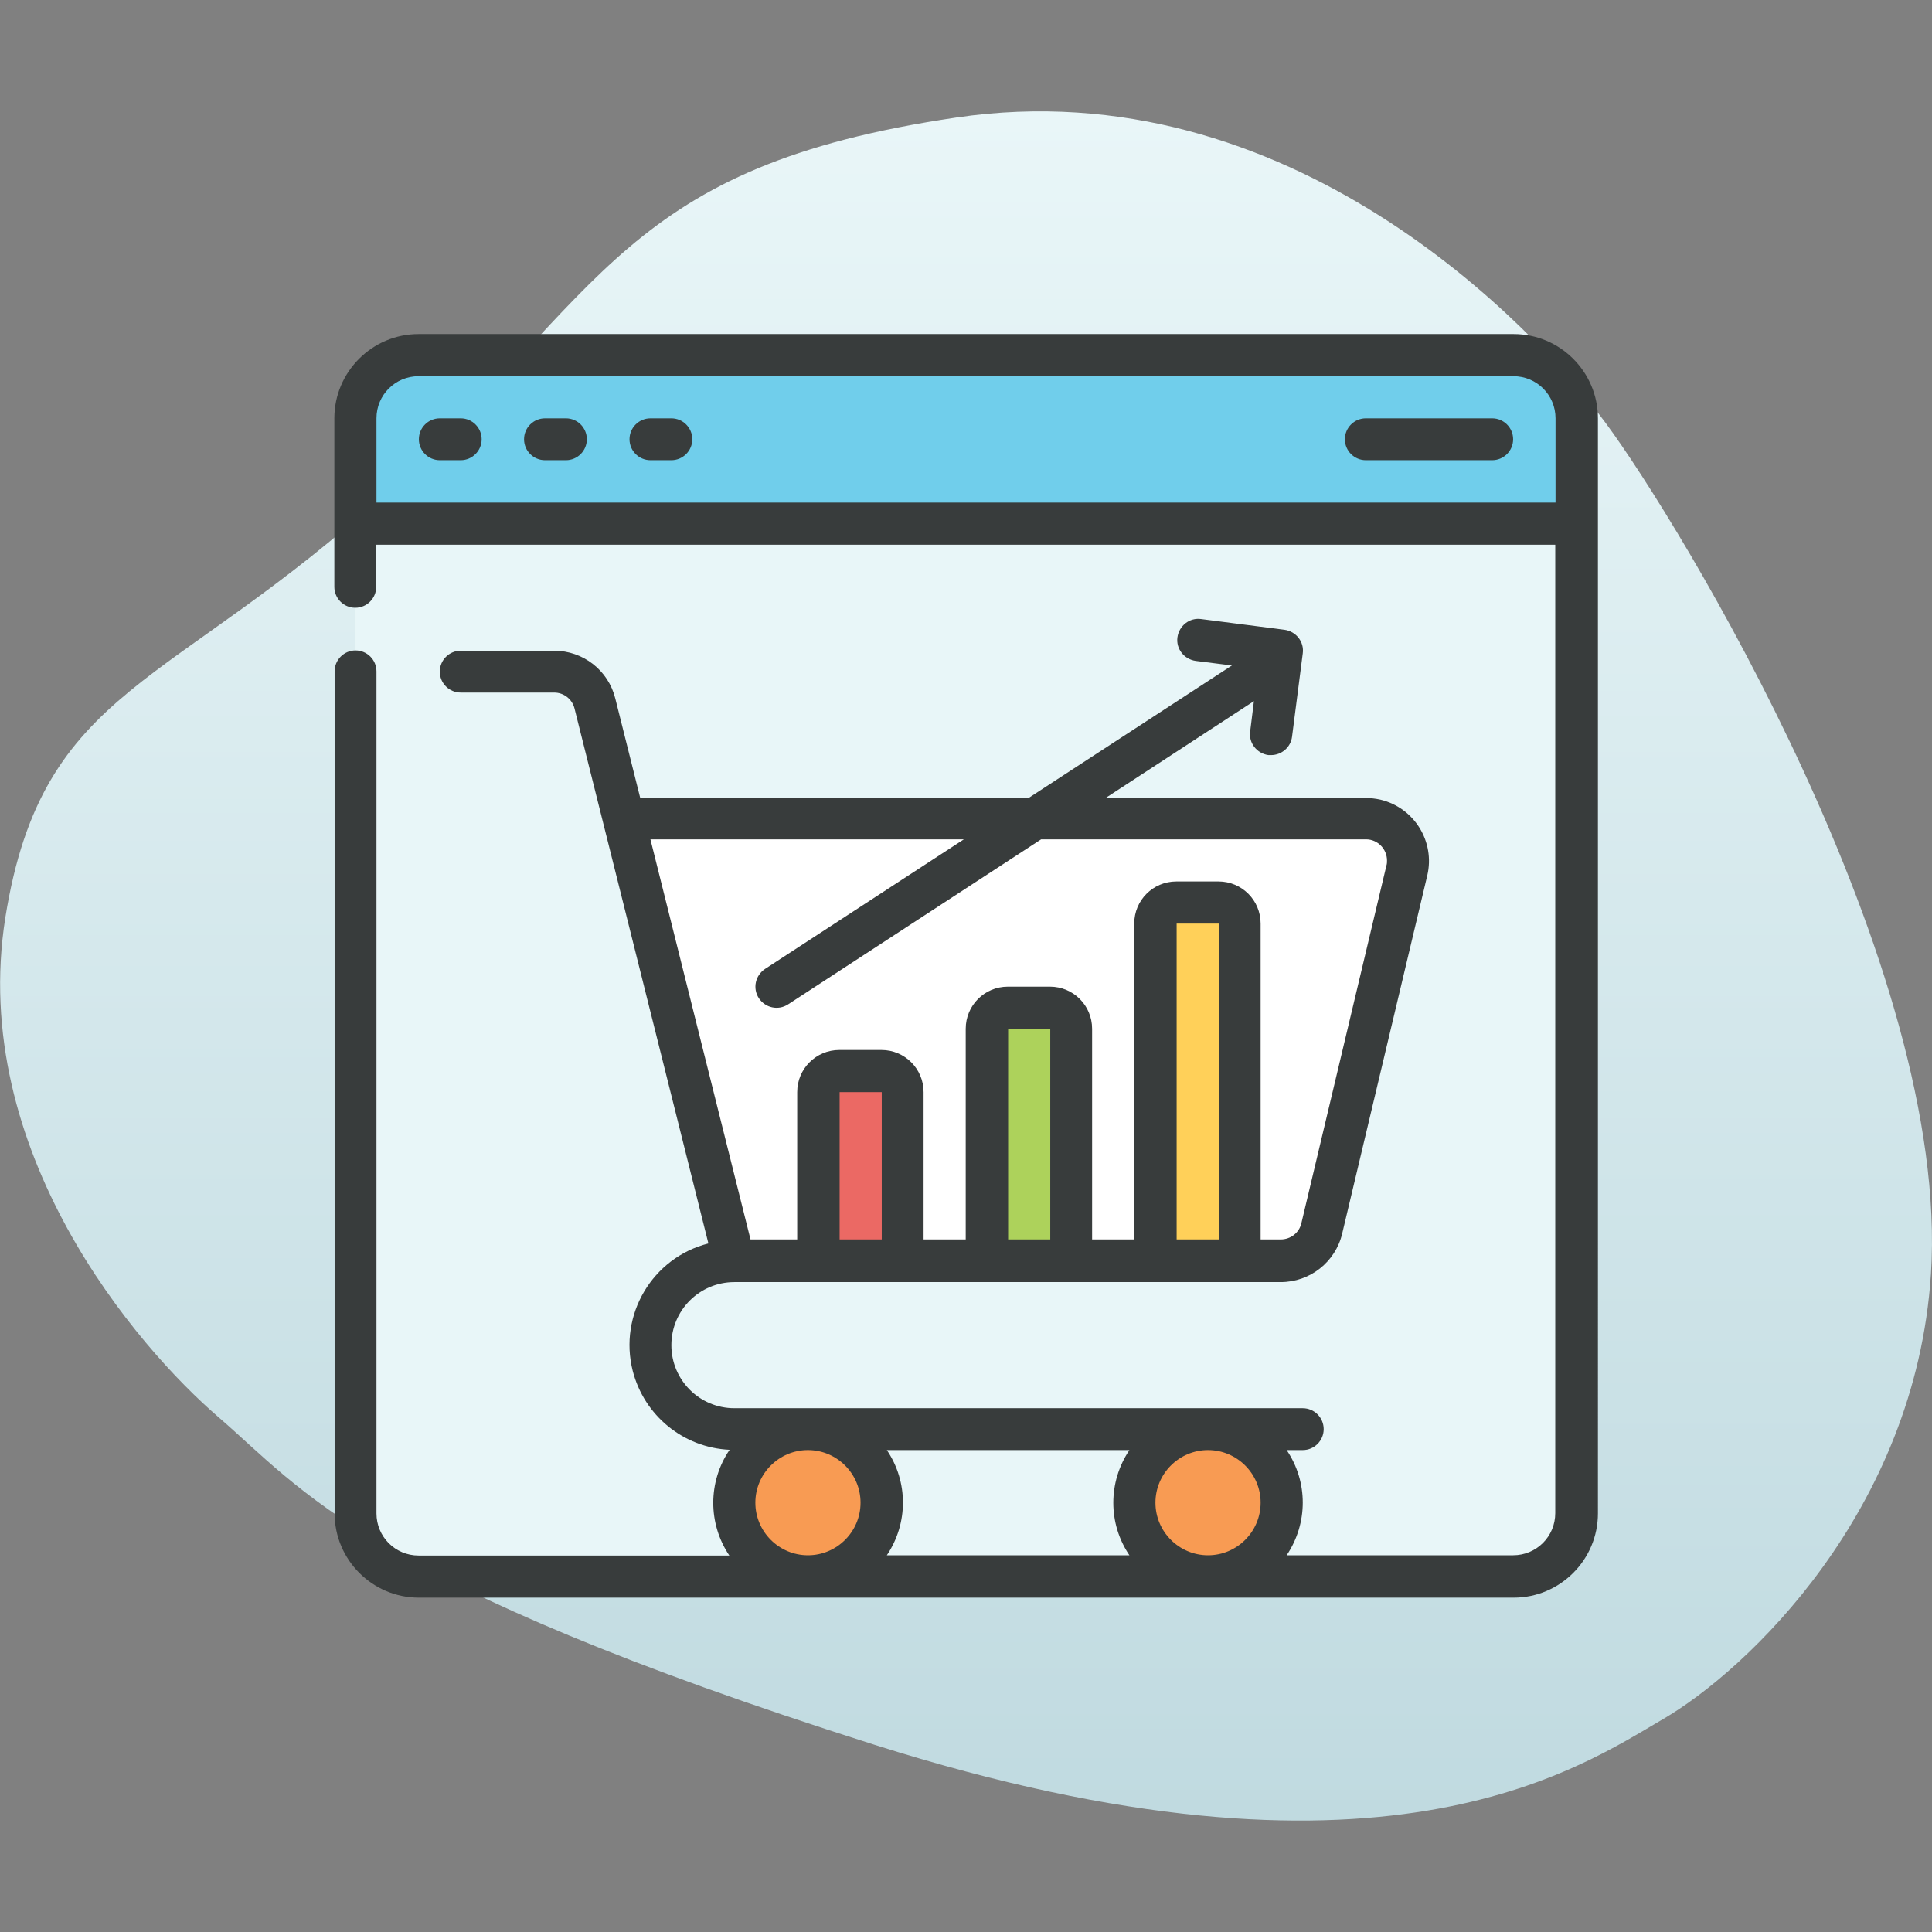 <?xml version="1.0" encoding="UTF-8"?>
<svg id="Layer_1" data-name="Layer 1" xmlns="http://www.w3.org/2000/svg" xmlns:xlink="http://www.w3.org/1999/xlink" viewBox="0 0 72 72">
  <rect x="0" y="0" width="72" height="72" fill="#808080" stroke="none"/>
  <defs>
    <style>
      .cls-1 {
        fill: #e8f6f8;
      }

      .cls-2 {
        fill: #fff;
      }

      .cls-3 {
        fill: #f89b53;
      }

      .cls-4 {
        fill: #ffd059;
      }

      .cls-5 {
        fill: #eb6964;
      }

      .cls-6 {
        fill: #383c3c;
      }

      .cls-7 {
        fill: #add25b;
      }

      .cls-8 {
        fill: url(#linear-gradient);
      }

      .cls-9 {
        fill: #70ceeb;
      }
    </style>
    <linearGradient id="linear-gradient" x1="106.33" y1="-225.25" x2="106.33" y2="-288.94" gradientTransform="translate(-70.33 -221.1) scale(1 -1)" gradientUnits="userSpaceOnUse">
      <stop offset="0" stop-color="#e9f6f8"/>
      <stop offset="1" stop-color="#c0dae0"/>
    </linearGradient>
  </defs>
  <path class="cls-8" d="M14.49,18.26c8.1-7.45,8.75-12.05,21.15-13.88,12.4-1.83,21.51,7.74,24.21,11.4,2.7,3.65,12.86,20.24,12.11,31.71-.58,8.84-6.86,14.76-9.99,16.58-3.14,1.83-10.5,6.94-29.39.95-18.89-5.99-21.37-9.57-24.43-12.2-3.06-2.63-9.33-9.93-7.95-18.63,1.39-8.69,6.2-8.48,14.29-15.93Z"/>
  <g>
    <path class="cls-1" d="M58.75,19.51v36.87c0,1.3-1.05,2.35-2.35,2.35H15.6c-1.3,0-2.35-1.05-2.35-2.35V19.51l.78-.78h43.94s.78.78.78.78Z"/>
    <path class="cls-2" d="M52.43,32.43l-3.17,13.34c-.17.71-.8,1.21-1.53,1.21h-20.36l-4.12-16.48h27.66c.87,0,1.57.71,1.56,1.57,0,.12,0,.24-.04.36h0Z"/>
    <path class="cls-9" d="M58.75,15.59v3.92H13.25v-3.92c0-1.3,1.05-2.35,2.35-2.35h40.8c1.3,0,2.35,1.05,2.35,2.35Z"/>
    <circle class="cls-3" cx="30.12" cy="56" r="2.75"/>
    <circle class="cls-3" cx="45.02" cy="56" r="2.75"/>
    <path class="cls-5" d="M31.29,39.91h1.57c.43,0,.78.35.78.78v6.28h-3.14v-6.28c0-.43.35-.78.78-.78h.01Z"/>
    <path class="cls-7" d="M37.57,37.56h1.57c.43,0,.78.35.78.78v8.63h-3.14v-8.63c0-.43.35-.78.78-.78h.01Z"/>
    <path class="cls-4" d="M43.85,33.64h1.57c.43,0,.78.35.78.78v12.55h-3.14v-12.55c0-.43.35-.78.78-.78h.01Z"/>
    <path class="cls-6" d="M56.4,12.45H15.6c-1.73,0-3.14,1.41-3.14,3.14v6.28c0,.43.35.78.78.78s.78-.35.78-.78v-1.57h43.94v36.09c0,.87-.7,1.57-1.57,1.57h-8.44c.8-1.19.8-2.74,0-3.92h.6c.43,0,.78-.35.78-.78s-.35-.78-.78-.78h-21.18c-1.3,0-2.35-1.05-2.35-2.35s1.05-2.35,2.35-2.35h20.36c1.09,0,2.04-.75,2.29-1.81l3.17-13.34c.3-1.26-.48-2.53-1.75-2.83-.18-.04-.36-.06-.54-.06h-9.7l5.53-3.61-.14,1.13c-.06.43.25.82.68.88h.1c.39,0,.73-.29.78-.68l.4-3.11c.06-.43-.25-.82-.68-.88h0l-3.11-.4c-.43-.06-.82.25-.88.68s.25.82.68.88h0l1.35.17-7.58,4.94h-14.47l-.93-3.71c-.26-1.05-1.2-1.78-2.28-1.78h-3.48c-.43,0-.78.35-.78.78s.35.78.78.78h3.48c.36,0,.67.24.76.59l4.99,19.94c-2.09.53-3.35,2.66-2.82,4.75.43,1.67,1.89,2.86,3.61,2.94-.81,1.19-.81,2.75-.01,3.94h-11.58c-.87,0-1.57-.7-1.57-1.57v-31.38c0-.43-.35-.78-.78-.78s-.78.35-.78.78v31.38c0,1.73,1.41,3.14,3.14,3.14h40.8c1.73,0,3.14-1.41,3.14-3.14V15.59c0-1.73-1.41-3.14-3.14-3.14h0ZM31.29,46.19v-5.49h1.57v5.49s-1.57,0-1.57,0ZM37.57,46.19v-7.85h1.57v7.85h-1.57ZM43.85,46.19v-11.77h1.57v11.77h-1.57ZM35.92,31.28l-7.41,4.83c-.36.24-.47.72-.23,1.09.24.36.72.47,1.09.23l9.43-6.15h12.11c.43,0,.78.36.78.79,0,.06,0,.12-.02.18l-3.17,13.33c-.08.36-.4.61-.77.61h-.75v-11.77c0-.87-.7-1.57-1.57-1.57h-1.57c-.87,0-1.57.7-1.57,1.57v11.77h-1.57v-7.85c0-.87-.7-1.57-1.57-1.57h-1.57c-.87,0-1.57.7-1.57,1.57v7.85h-1.57v-5.49c0-.87-.7-1.57-1.57-1.57h-1.57c-.87,0-1.57.7-1.57,1.57v5.49h-1.74l-3.73-14.91h11.68ZM46.98,56c0,1.08-.88,1.96-1.96,1.96s-1.96-.88-1.96-1.96.88-1.96,1.96-1.96,1.96.88,1.96,1.96ZM42.09,57.96h-9.04c.8-1.19.8-2.74,0-3.92h9.04c-.8,1.19-.8,2.74,0,3.92ZM28.15,56c0-1.08.88-1.96,1.96-1.96s1.96.88,1.96,1.96-.88,1.96-1.96,1.96-1.96-.88-1.96-1.96ZM14.03,18.73v-3.14c0-.87.7-1.57,1.57-1.57h40.8c.87,0,1.57.7,1.57,1.57v3.14H14.03Z"/>
    <path class="cls-6" d="M21.09,15.59h-.78c-.43,0-.78.35-.78.78s.35.78.78.78h.78c.43,0,.78-.35.78-.78s-.35-.78-.78-.78Z"/>
    <path class="cls-6" d="M25.02,15.59h-.78c-.43,0-.78.35-.78.78s.35.78.78.78h.78c.43,0,.78-.35.78-.78s-.35-.78-.78-.78Z"/>
    <path class="cls-6" d="M55.61,15.59h-4.71c-.43,0-.78.35-.78.78s.35.78.78.78h4.71c.43,0,.78-.35.78-.78s-.35-.78-.78-.78Z"/>
    <path class="cls-6" d="M17.17,15.59h-.78c-.43,0-.78.35-.78.78s.35.78.78.78h.78c.43,0,.78-.35.78-.78s-.35-.78-.78-.78Z"/>
  </g>
</svg>